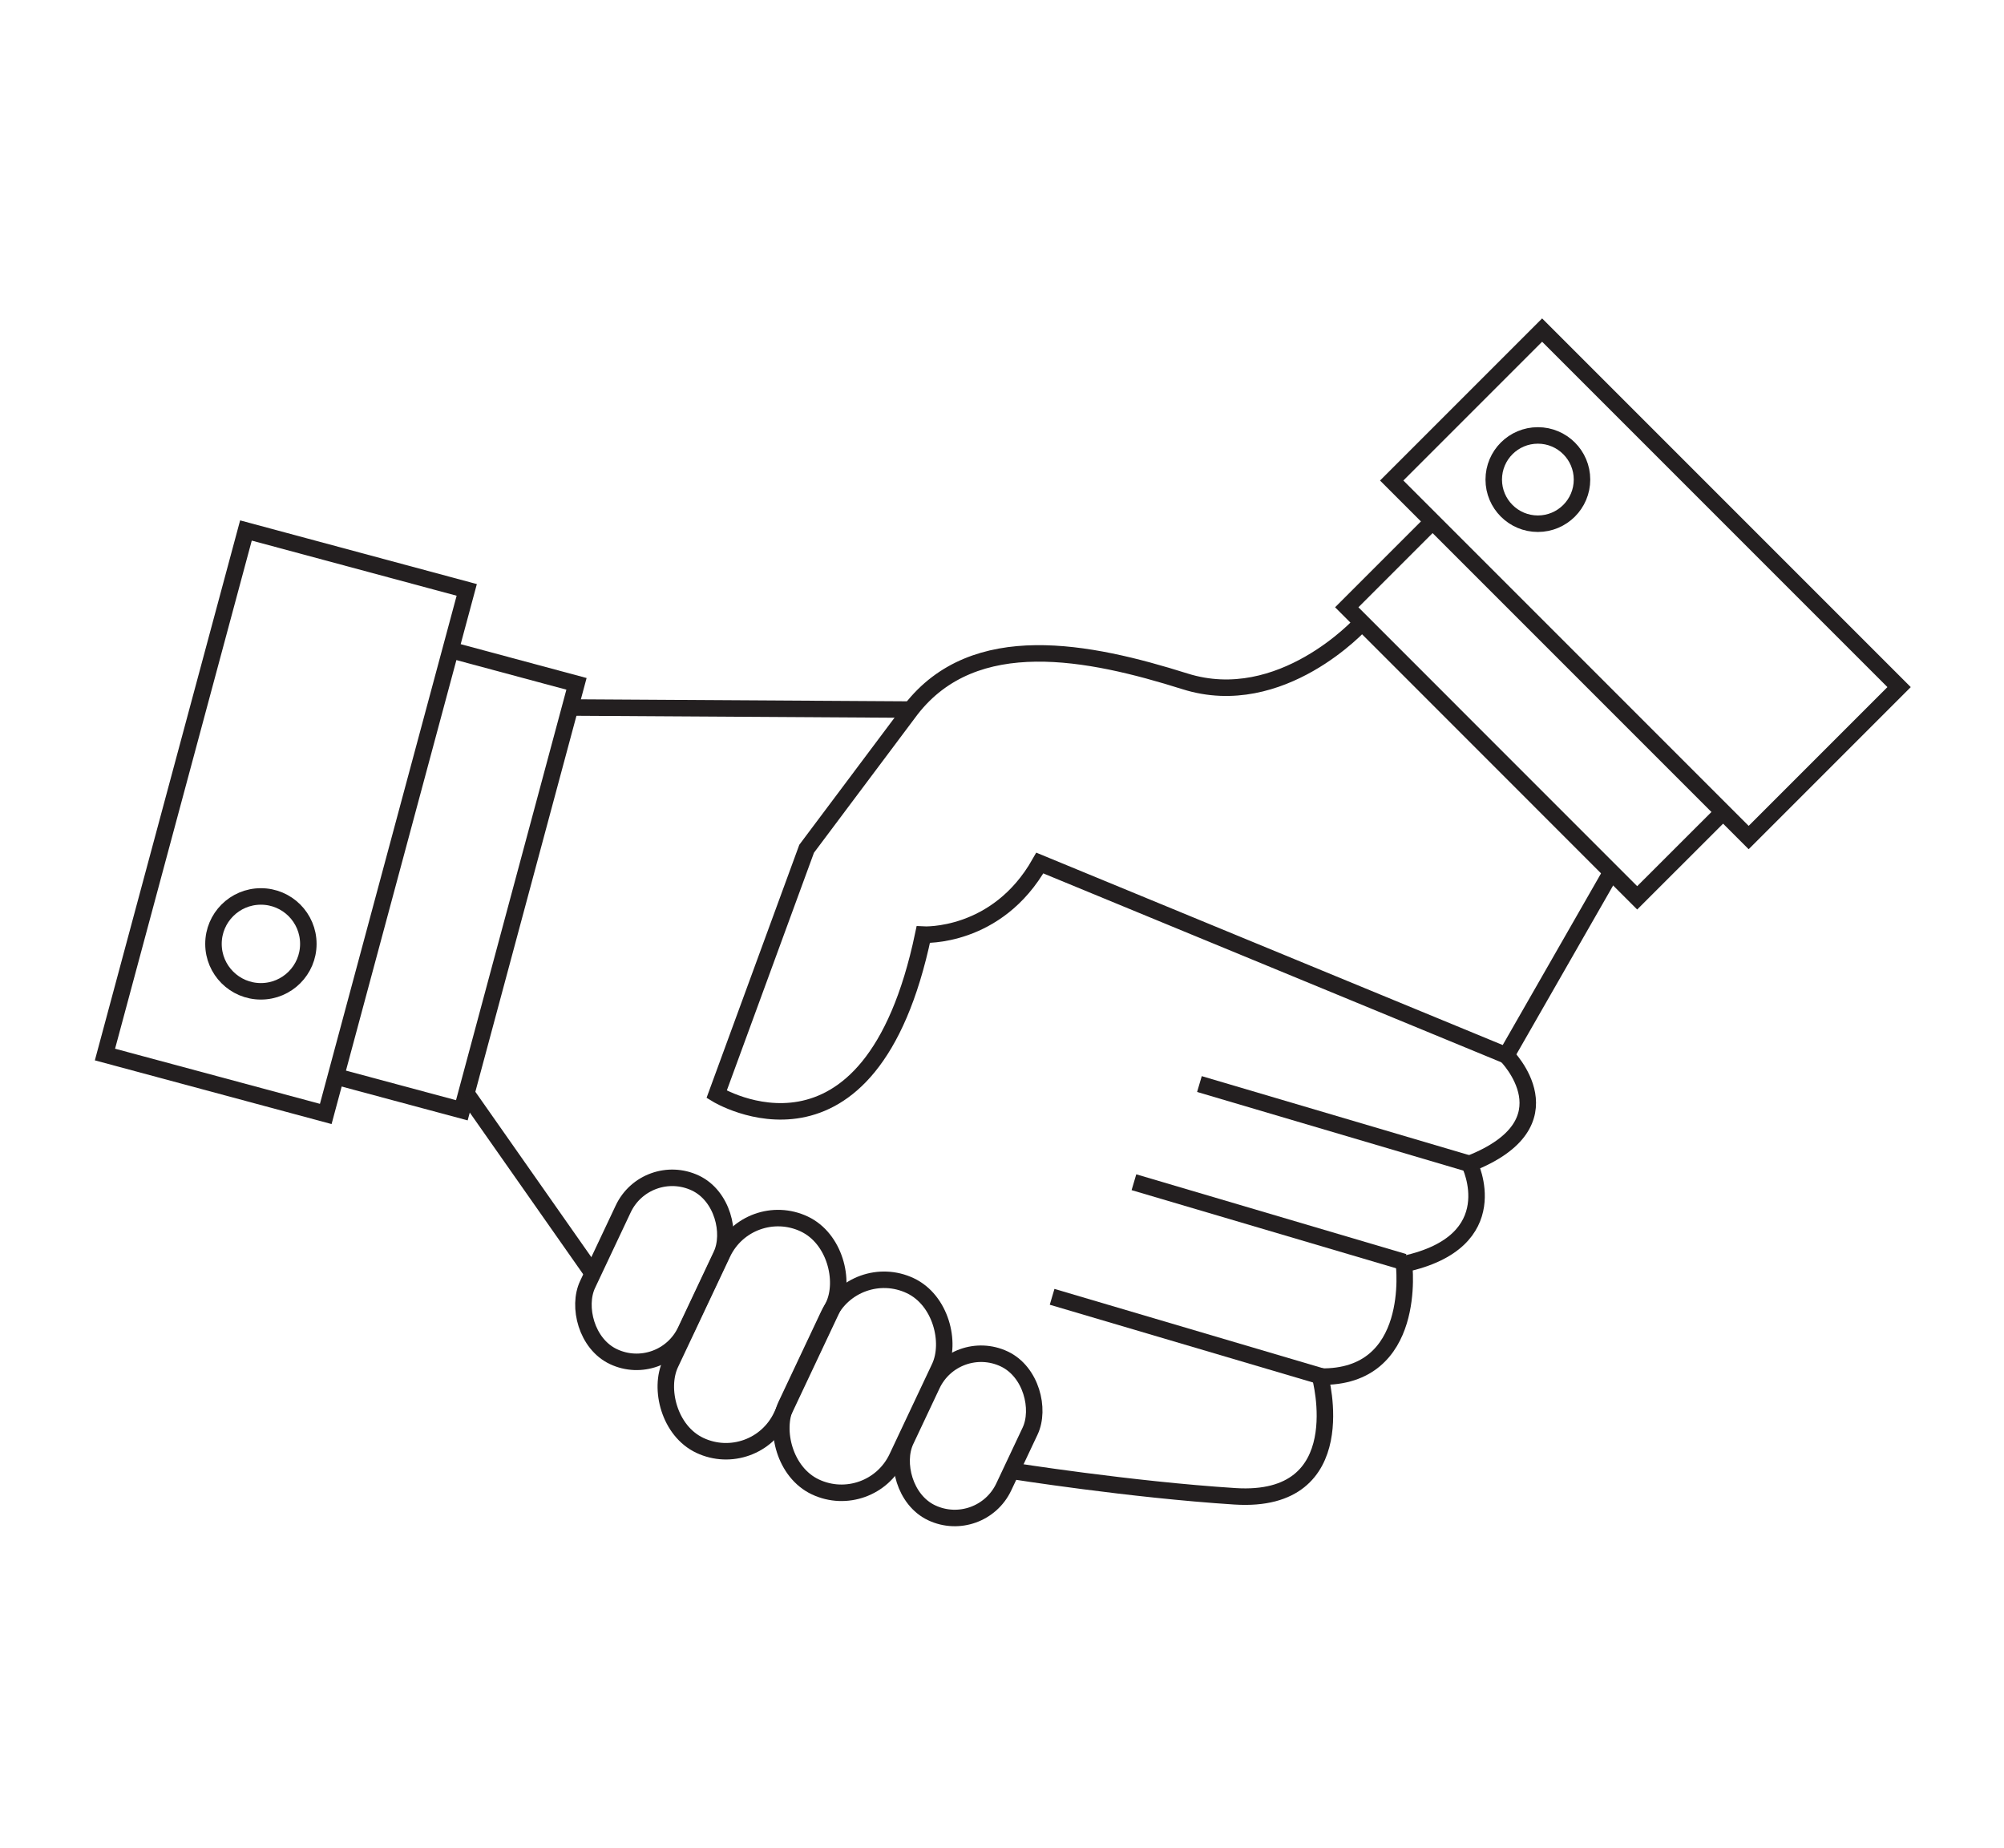 <svg id="e384fc71-81a9-4240-980f-0337117f9f9a" data-name="Layer 1" xmlns="http://www.w3.org/2000/svg" viewBox="0 0 242.95 224"><defs><style>.e1c80b5f-7f5b-45b4-b4ba-d45b791af38d{fill:none;stroke:#231f20;stroke-miterlimit:10;stroke-width:2px;}</style></defs><rect class="e1c80b5f-7f5b-45b4-b4ba-d45b791af38d" x="186.58" y="40.16" width="25.79" height="61.2" transform="translate(8.39 161.78) rotate(-45)"/><polyline class="e1c80b5f-7f5b-45b4-b4ba-d45b791af38d" points="208.91 98.41 198.48 108.83 163.27 73.61 173.69 63.19"/><circle class="e1c80b5f-7f5b-45b4-b4ba-d45b791af38d" cx="186.44" cy="58.13" r="5.35"/><rect class="e1c80b5f-7f5b-45b4-b4ba-d45b791af38d" x="20.78" y="66.77" width="27.72" height="65.78" transform="translate(42.21 204.9) rotate(-164.94)"/><polyline class="e1c80b5f-7f5b-45b4-b4ba-d45b791af38d" points="40.69 130.47 55.99 134.58 69.89 82.89 54.6 78.78"/><circle class="e1c80b5f-7f5b-45b4-b4ba-d45b791af38d" cx="31.63" cy="114.41" r="5.75"/><path class="e1c80b5f-7f5b-45b4-b4ba-d45b791af38d" d="M165,75.59s-9.67,10.67-21.33,7S118.13,76.09,110.44,86L97.79,102.88,86.88,132.64s18.6,11.41,25.05-19.35c0,0,8.93.5,14.13-8.68l56.55,23.32,12.65-22.08"/><line class="e1c80b5f-7f5b-45b4-b4ba-d45b791af38d" x1="69.52" y1="85.76" x2="110.44" y2="86.01"/><line class="e1c80b5f-7f5b-45b4-b4ba-d45b791af38d" x1="56.62" y1="132.64" x2="71.75" y2="154.21"/><rect class="e1c80b5f-7f5b-45b4-b4ba-d45b791af38d" x="72.76" y="142.28" width="13.14" height="23.27" rx="6.57" transform="translate(73.24 -19.13) rotate(25.25)"/><rect class="e1c80b5f-7f5b-45b4-b4ba-d45b791af38d" x="110.77" y="163.74" width="13.14" height="20.62" rx="6.57" transform="translate(85.46 -33.43) rotate(25.25)"/><rect class="e1c80b5f-7f5b-45b4-b4ba-d45b791af38d" x="83.73" y="146.94" width="14.88" height="29.67" rx="7.44" transform="translate(77.72 -23.43) rotate(25.25)"/><rect class="e1c80b5f-7f5b-45b4-b4ba-d45b791af38d" x="97.15" y="154.55" width="14.88" height="26.97" rx="7.44" transform="translate(81.68 -28.56) rotate(25.25)"/><path class="e1c80b5f-7f5b-45b4-b4ba-d45b791af38d" d="M182.61,127.93s8.19,8.18-4.46,13.14c0,0,4.71,9.42-7.94,12.15,0,0,1.74,13.89-10.17,13.64,0,0,4.28,15.44-10.32,14.51-12.69-.81-27.13-3.1-27.13-3.1"/><line class="e1c80b5f-7f5b-45b4-b4ba-d45b791af38d" x1="178.15" y1="141.07" x2="145.41" y2="131.4"/><line class="e1c80b5f-7f5b-45b4-b4ba-d45b791af38d" x1="170.21" y1="152.97" x2="137.47" y2="143.3"/><line class="e1c80b5f-7f5b-45b4-b4ba-d45b791af38d" x1="160.29" y1="166.86" x2="127.55" y2="157.19"/></svg>